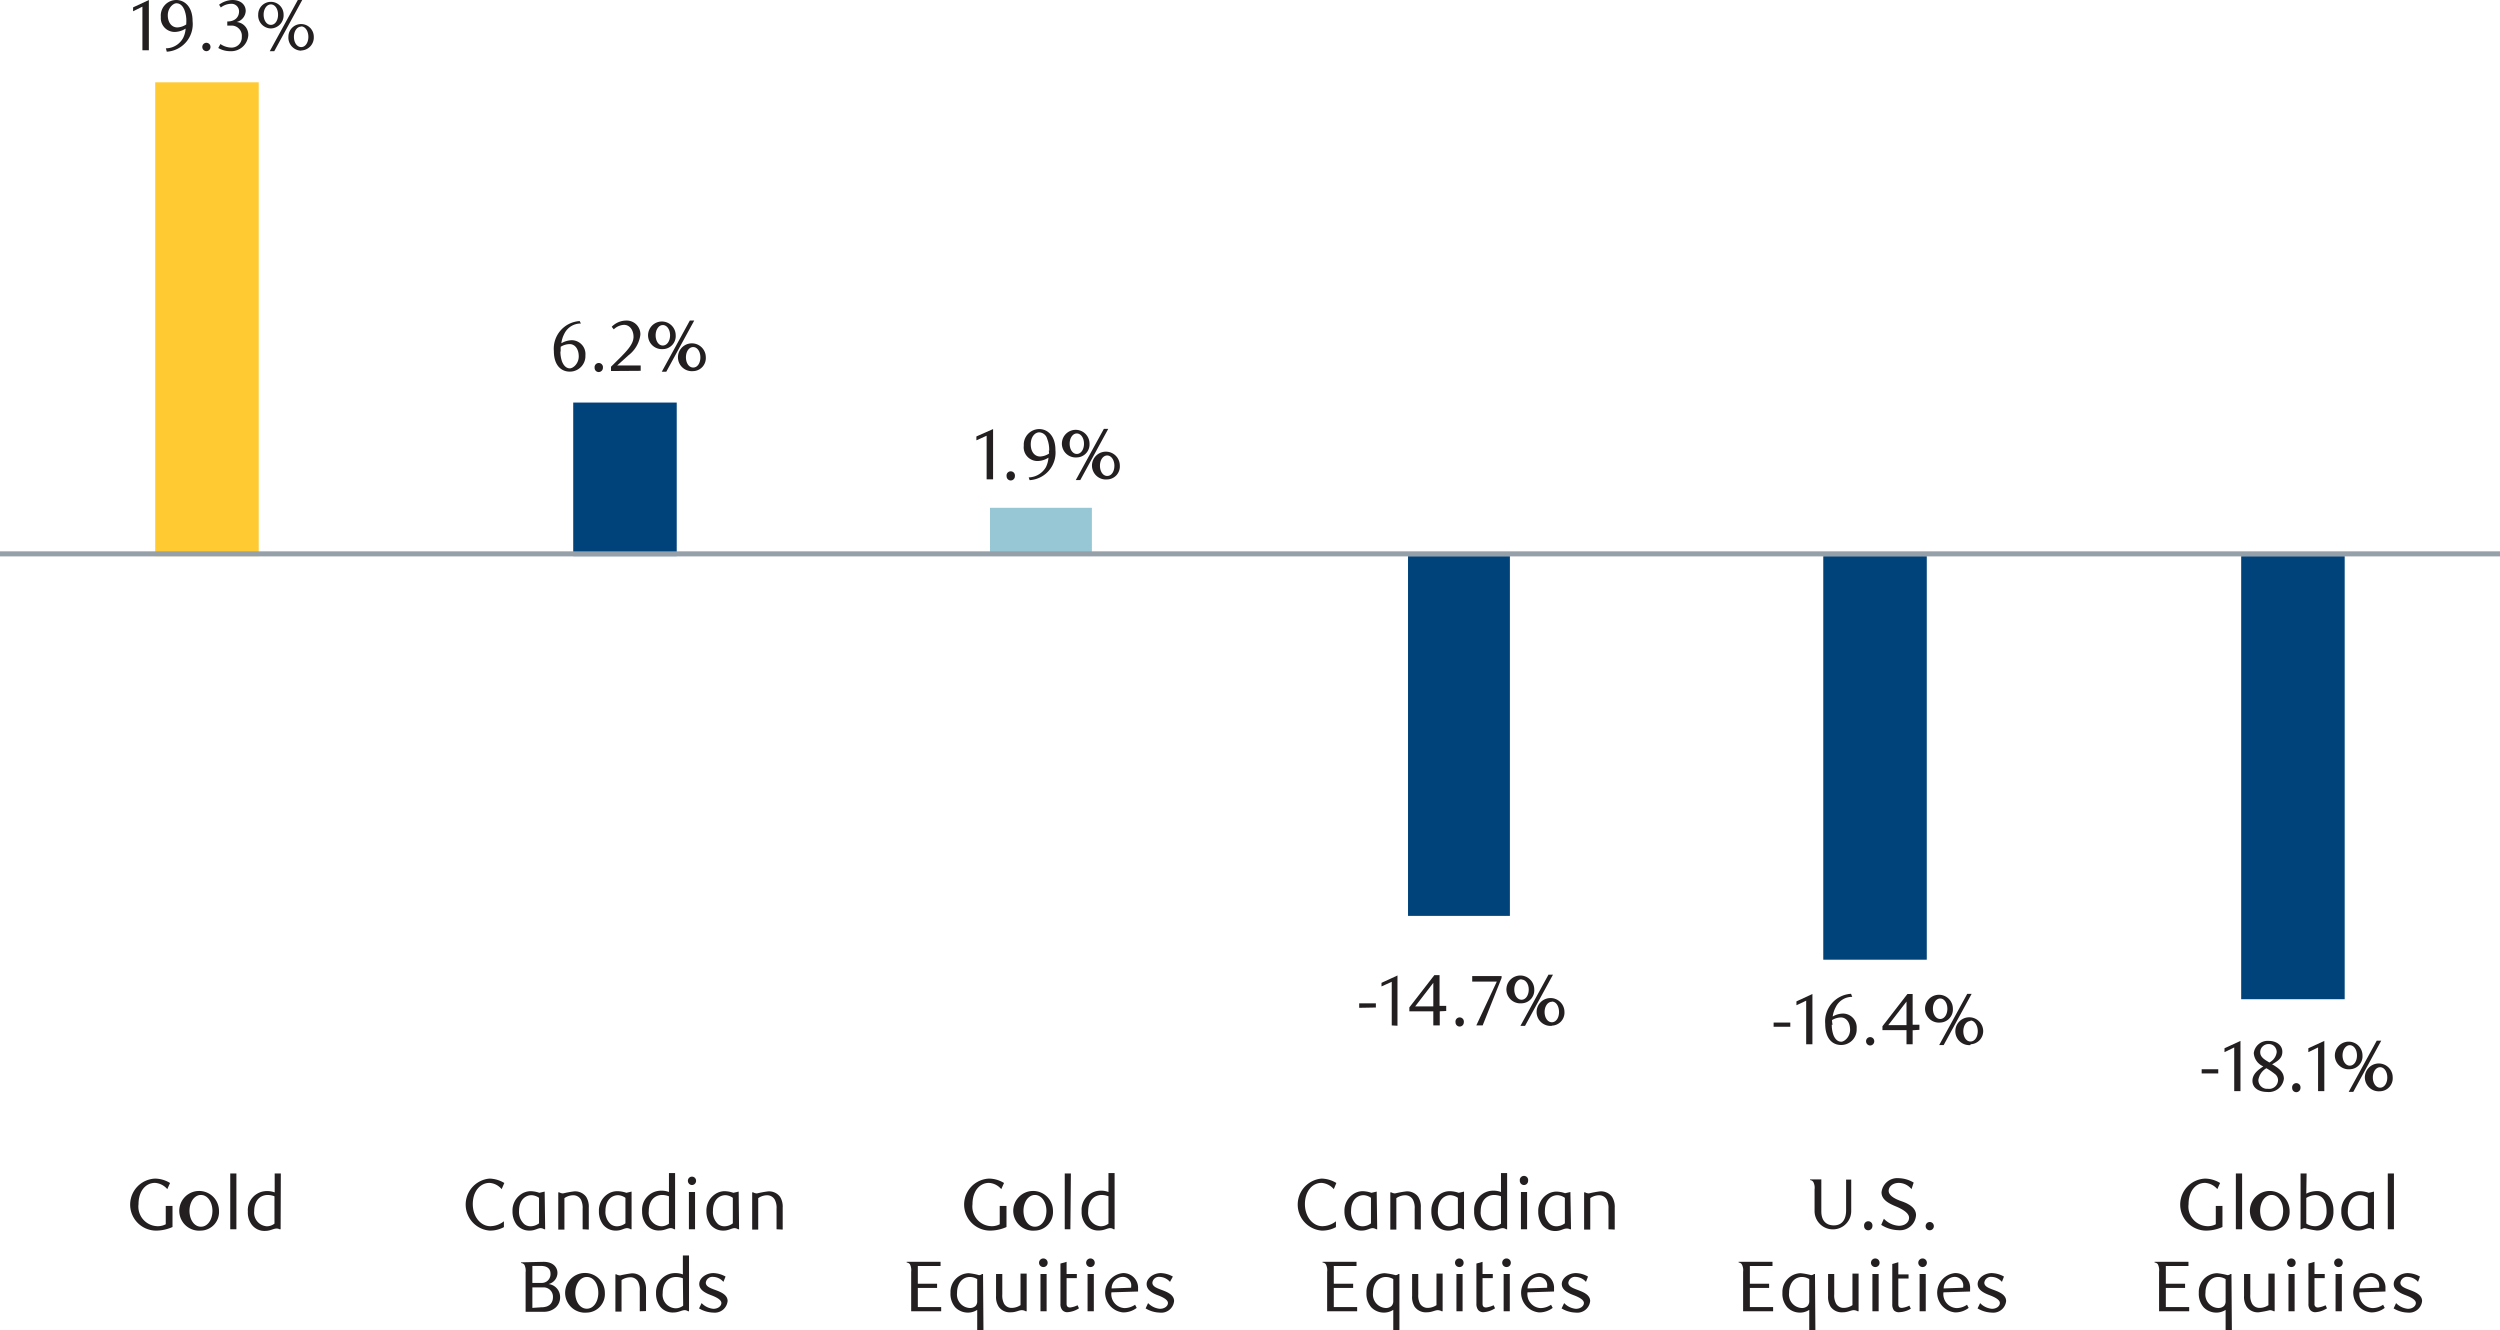 <svg id="Layer_3" data-name="Layer 3" xmlns="http://www.w3.org/2000/svg" viewBox="0 0 244.19 129.94"><rect x="15.16" y="8.04" width="10.11" height="46.28" style="fill:#ffca32"/><rect x="96.7" y="49.6" width="9.95" height="4.71" style="fill:#97c6d5"/><rect x="218.91" y="54.32" width="10.11" height="43.28" style="fill:#00427a"/><rect x="178.09" y="54.32" width="10.11" height="39.42" style="fill:#00427a"/><rect x="137.53" y="54.32" width="9.95" height="35.14" style="fill:#00427a"/><rect x="55.99" y="39.32" width="10.11" height="15" style="fill:#00427a"/><line y1="54.1" x2="244.19" y2="54.1" style="fill:none;stroke:#95a0a9;stroke-linejoin:round;stroke-width:0.5px"/><path d="M13.91,5.91l0-4.26L13,2.1V1.72L14.54,1l0,4.91Z" transform="translate(0 -1)" style="fill:#231f20"/><path d="M16.2,5.72a1.93,1.93,0,0,0,1.68-1,2.28,2.28,0,0,0,.25-.93,2,2,0,0,1-1.05.33,1.35,1.35,0,0,1-1.37-1.46A1.52,1.52,0,0,1,17.22,1c.78,0,1.59.63,1.59,2.05a2.7,2.7,0,0,1-2.52,3Zm2-2.6A2.93,2.93,0,0,0,18,1.94c-.19-.43-.46-.62-.77-.62s-.84.45-.84,1.17.39,1.19.93,1.19a1.72,1.72,0,0,0,.87-.29Z" transform="translate(0 -1)" style="fill:#231f20"/><path d="M20.16,6a.41.41,0,0,1-.4-.42.4.4,0,1,1,.8,0A.41.41,0,0,1,20.16,6Z" transform="translate(0 -1)" style="fill:#231f20"/><path d="M24.25,4.48A1.68,1.68,0,0,1,22.48,6a2.3,2.3,0,0,1-1.16-.31l.21-.39a1.93,1.93,0,0,0,1.09.35,1,1,0,0,0,1-1.05,1,1,0,0,0-1.05-1.1h-.37V3.1c.67,0,1.15-.35,1.15-1a.74.74,0,0,0-.78-.73,1.71,1.71,0,0,0-1,.36l-.17-.27A2.26,2.26,0,0,1,22.71,1C23.48,1,24,1.44,24,2.07a1.16,1.16,0,0,1-.89,1.08A1.25,1.25,0,0,1,24.25,4.48Z" transform="translate(0 -1)" style="fill:#231f20"/><path d="M26.46,3.78a1.27,1.27,0,0,1-1.24-1.36,1.24,1.24,0,1,1,2.48,0A1.28,1.28,0,0,1,26.46,3.78Zm0-2.35c-.4,0-.71.44-.71,1s.29,1,.71,1,.7-.44.7-1S26.86,1.43,26.46,1.43ZM26.79,6h-.44l2.74-5h.43Zm2.63-.05a1.28,1.28,0,0,1-1.25-1.36,1.24,1.24,0,1,1,2.48,0A1.27,1.27,0,0,1,29.42,5.93Zm0-2.35c-.41,0-.71.44-.71,1s.3,1,.71,1,.7-.44.7-1S29.82,3.58,29.42,3.58Z" transform="translate(0 -1)" style="fill:#231f20"/><path d="M16.85,120.85a4,4,0,0,1-1.5.35,2.54,2.54,0,0,1-.19-5.08,2.86,2.86,0,0,1,1.45.43l-.27.6a1.72,1.72,0,0,0-1.2-.61c-.93,0-1.61.82-1.61,2.08a1.91,1.91,0,0,0,1.9,2.15,1.64,1.64,0,0,0,.76-.19v-1.79h.66Z" transform="translate(0 -1)" style="fill:#231f20"/><path d="M19.63,121.2a1.94,1.94,0,1,1,1.76-1.93A1.81,1.81,0,0,1,19.63,121.2Zm0-3.48c-.64,0-1.12.68-1.12,1.55s.46,1.55,1.12,1.55,1.12-.69,1.12-1.55S20.27,117.72,19.63,117.72Z" transform="translate(0 -1)" style="fill:#231f20"/><path d="M23.09,121.07h-.6v-5.45h.6Z" transform="translate(0 -1)" style="fill:#231f20"/><path d="M27.41,121.07h-.1A.57.57,0,0,0,27,121c-.3,0-.58.23-1.12.23a1.54,1.54,0,0,1-1.32-.65,2,2,0,0,1-.35-1.24,1.86,1.86,0,0,1,1.88-2,2,2,0,0,1,.74.13v-1.85h.6Zm-.6-3.22a1.93,1.93,0,0,0-.65-.13c-.71,0-1.33.5-1.33,1.58a1.33,1.33,0,0,0,1.24,1.48,1.25,1.25,0,0,0,.74-.26Z" transform="translate(0 -1)" style="fill:#231f20"/><path d="M49,117.15a1.71,1.71,0,0,0-1.18-.61c-.92,0-1.64.82-1.64,2.08s.8,2.15,1.71,2.15a2.2,2.2,0,0,0,1.33-.48v.57a2.82,2.82,0,0,1-1.41.34,2.55,2.55,0,0,1,0-5.08,2.92,2.92,0,0,1,1.45.43Z" transform="translate(0 -1)" style="fill:#231f20"/><path d="M53.25,121.07h-.1a.65.65,0,0,0-.34-.11c-.29,0-.56.24-1.07.24a1.59,1.59,0,0,1-1.28-.58,2.15,2.15,0,0,1-.4-1.32,1.91,1.91,0,0,1,.76-1.6,1.7,1.7,0,0,1,1-.35,2.63,2.63,0,0,1,.86.16l.52-.12Zm-1.32-3.33c-.63,0-1.23.49-1.23,1.52a1.59,1.59,0,0,0,.51,1.31,1,1,0,0,0,.63.21,1.43,1.43,0,0,0,.81-.29V118A1.39,1.39,0,0,0,51.93,117.74Z" transform="translate(0 -1)" style="fill:#231f20"/><path d="M56.91,121.07v-2a1.8,1.8,0,0,0-.17-.9.84.84,0,0,0-.75-.42,1.5,1.5,0,0,0-.86.28v3.07h-.6v-3.64h.09a.82.82,0,0,0,.37.11,10.31,10.31,0,0,1,1.08-.2,1.34,1.34,0,0,1,1.19.54,1.82,1.82,0,0,1,.25,1.05v2.14Z" transform="translate(0 -1)" style="fill:#231f20"/><path d="M61.69,121.07H61.6a.68.68,0,0,0-.35-.11c-.29,0-.56.24-1.07.24a1.57,1.57,0,0,1-1.27-.58,2.1,2.1,0,0,1-.41-1.32,1.91,1.91,0,0,1,.76-1.6,1.7,1.7,0,0,1,1.05-.35,2.7,2.7,0,0,1,.87.16l.51-.12Zm-1.31-3.33c-.64,0-1.24.49-1.24,1.52a1.59,1.59,0,0,0,.51,1.31,1,1,0,0,0,.64.21,1.43,1.43,0,0,0,.8-.29V118A1.36,1.36,0,0,0,60.38,117.74Z" transform="translate(0 -1)" style="fill:#231f20"/><path d="M65.94,121.07h-.1a.54.54,0,0,0-.33-.11c-.3,0-.58.23-1.12.23a1.54,1.54,0,0,1-1.32-.65,2.1,2.1,0,0,1-.35-1.24,1.86,1.86,0,0,1,1.88-2,2,2,0,0,1,.74.13v-1.85h.6Zm-.6-3.22a1.88,1.88,0,0,0-.65-.13c-.71,0-1.32.5-1.32,1.58a1.32,1.32,0,0,0,1.23,1.48,1.25,1.25,0,0,0,.74-.26Z" transform="translate(0 -1)" style="fill:#231f20"/><path d="M67.59,116.75a.41.41,0,0,1-.4-.42.4.4,0,1,1,.8,0A.41.41,0,0,1,67.59,116.75Zm.3,4.32h-.6v-3.64h.6Z" transform="translate(0 -1)" style="fill:#231f20"/><path d="M72.19,121.07h-.1a.68.68,0,0,0-.35-.11c-.28,0-.56.24-1.07.24a1.57,1.57,0,0,1-1.27-.58A2.16,2.16,0,0,1,69,119.3a1.92,1.92,0,0,1,.77-1.6,1.68,1.68,0,0,1,1-.35,2.69,2.69,0,0,1,.86.16l.52-.12Zm-1.32-3.33c-.64,0-1.23.49-1.23,1.52a1.59,1.59,0,0,0,.5,1.31,1,1,0,0,0,.64.21,1.37,1.37,0,0,0,.8-.29V118A1.33,1.33,0,0,0,70.87,117.74Z" transform="translate(0 -1)" style="fill:#231f20"/><path d="M75.85,121.07v-2a1.68,1.68,0,0,0-.18-.9.84.84,0,0,0-.75-.42,1.52,1.52,0,0,0-.86.28v3.07h-.59v-3.64h.09a.79.79,0,0,0,.37.11,10.31,10.31,0,0,1,1.08-.2,1.34,1.34,0,0,1,1.19.54,1.82,1.82,0,0,1,.25,1.05v2.14Z" transform="translate(0 -1)" style="fill:#231f20"/><path d="M53.09,124.25c.94,0,1.36.54,1.36,1.08a1.13,1.13,0,0,1-.87,1.09,1.28,1.28,0,0,1,1.13,1.28,1.34,1.34,0,0,1-.42,1,1.71,1.71,0,0,1-1.17.43H51.34v-3.86a1.28,1.28,0,0,0-.12-.73.44.44,0,0,0-.32-.17v-.07Zm-.21,2.06a.85.85,0,0,0,.89-.91c0-.5-.36-.75-.94-.75H52v1.66Zm0,2.38c.74,0,1.13-.38,1.13-1a.91.91,0,0,0-1-.94H52v2Z" transform="translate(0 -1)" style="fill:#231f20"/><path d="M57.32,129.21a1.94,1.94,0,1,1,1.76-1.93A1.81,1.81,0,0,1,57.32,129.21Zm0-3.48c-.64,0-1.13.68-1.13,1.55s.47,1.55,1.13,1.55,1.12-.69,1.12-1.55S58,125.73,57.32,125.73Z" transform="translate(0 -1)" style="fill:#231f20"/><path d="M62.49,129.08v-2a1.69,1.69,0,0,0-.17-.9.84.84,0,0,0-.75-.42,1.57,1.57,0,0,0-.86.27v3.08h-.6v-3.64h.09a.82.82,0,0,0,.37.11,10.85,10.85,0,0,1,1.08-.2,1.33,1.33,0,0,1,1.19.54,1.82,1.82,0,0,1,.26,1v2.14Z" transform="translate(0 -1)" style="fill:#231f20"/><path d="M67.3,129.08h-.09a.59.59,0,0,0-.33-.11c-.3,0-.58.23-1.12.23a1.56,1.56,0,0,1-1.33-.65,2.1,2.1,0,0,1-.35-1.24,1.89,1.89,0,0,1,.77-1.6,1.84,1.84,0,0,1,1.11-.36,2,2,0,0,1,.74.13v-1.85h.6Zm-.6-3.22a1.88,1.88,0,0,0-.65-.13c-.71,0-1.32.5-1.32,1.58A1.32,1.32,0,0,0,66,128.79a1.22,1.22,0,0,0,.73-.26Z" transform="translate(0 -1)" style="fill:#231f20"/><path d="M70.66,126.21a1.37,1.37,0,0,0-1-.49.65.65,0,0,0-.72.57c0,.37.44.53.93.71s1.2.45,1.2,1.08a1.26,1.26,0,0,1-1.39,1.13,2.88,2.88,0,0,1-1.4-.41l.25-.52a1.8,1.8,0,0,0,1.15.56c.44,0,.78-.26.78-.57s-.47-.56-1-.76-1.16-.5-1.16-1.09.68-1.07,1.38-1.07a2.6,2.6,0,0,1,1.19.34Z" transform="translate(0 -1)" style="fill:#231f20"/><path d="M98.31,120.85a4,4,0,0,1-1.5.35,2.54,2.54,0,0,1-.19-5.08,2.86,2.86,0,0,1,1.45.43l-.27.6a1.72,1.72,0,0,0-1.2-.61c-.93,0-1.61.82-1.61,2.08a1.91,1.91,0,0,0,1.9,2.15,1.64,1.64,0,0,0,.76-.19v-1.79h.66Z" transform="translate(0 -1)" style="fill:#231f20"/><path d="M101.09,121.2a1.94,1.94,0,1,1,1.76-1.93A1.81,1.81,0,0,1,101.09,121.2Zm0-3.48c-.64,0-1.12.68-1.12,1.55s.46,1.55,1.12,1.55,1.12-.69,1.12-1.55S101.73,117.72,101.09,117.72Z" transform="translate(0 -1)" style="fill:#231f20"/><path d="M104.55,121.07H104v-5.45h.6Z" transform="translate(0 -1)" style="fill:#231f20"/><path d="M108.87,121.07h-.1a.57.57,0,0,0-.33-.11c-.3,0-.58.23-1.12.23a1.54,1.54,0,0,1-1.32-.65,2,2,0,0,1-.35-1.24,1.86,1.86,0,0,1,1.88-2,2,2,0,0,1,.74.13v-1.85h.6Zm-.6-3.22a1.93,1.93,0,0,0-.65-.13c-.71,0-1.33.5-1.33,1.58a1.33,1.33,0,0,0,1.24,1.48,1.25,1.25,0,0,0,.74-.26Z" transform="translate(0 -1)" style="fill:#231f20"/><path d="M91.93,129.08H89v-3.86a1.28,1.28,0,0,0-.12-.73.44.44,0,0,0-.32-.17v-.07h3.31v.41H89.65v1.73h1.88v.41H89.65v1.87h2.28Z" transform="translate(0 -1)" style="fill:#231f20"/><path d="M96.06,130.94h-.61v-2a1.63,1.63,0,0,1-.91.27,1.72,1.72,0,0,1-1.23-.51,2,2,0,0,1-.47-1.42,1.83,1.83,0,0,1,1.78-1.92,6,6,0,0,1,1,.19.41.41,0,0,0,.3-.11h.1Zm-.61-5a1.39,1.39,0,0,0-.72-.21c-.65,0-1.25.53-1.25,1.56a1.32,1.32,0,0,0,1.24,1.47.81.81,0,0,0,.57-.2.67.67,0,0,0,.16-.47Z" transform="translate(0 -1)" style="fill:#231f20"/><path d="M100.28,129.08h-.09a.82.82,0,0,0-.37-.11c-.31,0-.56.21-1.08.21a1.33,1.33,0,0,1-1.19-.54,1.78,1.78,0,0,1-.26-1.06v-2.14h.61v2a1.75,1.75,0,0,0,.17.89.84.84,0,0,0,.75.42,1.57,1.57,0,0,0,.86-.27v-3.08h.6Z" transform="translate(0 -1)" style="fill:#231f20"/><path d="M101.92,124.76a.42.42,0,1,1,.41-.42A.41.41,0,0,1,101.92,124.76Zm.31,4.32h-.6v-3.64h.6Z" transform="translate(0 -1)" style="fill:#231f20"/><path d="M104.27,129.17a.63.63,0,0,1-.51-.21.89.89,0,0,1-.18-.61v-3.93l.6-.17v1.19h1v.4h-1v2.51c0,.27.14.36.35.36a2.17,2.17,0,0,0,.72-.22l.14.3A2.31,2.31,0,0,1,104.27,129.17Z" transform="translate(0 -1)" style="fill:#231f20"/><path d="M106.53,124.76a.42.42,0,1,1,.4-.42A.41.41,0,0,1,106.53,124.76Zm.31,4.32h-.61v-3.64h.61Z" transform="translate(0 -1)" style="fill:#231f20"/><path d="M108.56,127.23a1.36,1.36,0,0,0,1.31,1.54,1.88,1.88,0,0,0,1-.33l.16.31a2.13,2.13,0,0,1-1.35.44,1.93,1.93,0,0,1,0-3.84,1.44,1.44,0,0,1,1.48,1.55,2.11,2.11,0,0,1,0,.25Zm1.93-.6a.82.82,0,0,0-.81-.91,1.12,1.12,0,0,0-1.1,1.13l1.9-.07A.76.76,0,0,0,110.49,126.63Z" transform="translate(0 -1)" style="fill:#231f20"/><path d="M114.28,126.21a1.41,1.41,0,0,0-1-.49.65.65,0,0,0-.72.57c0,.37.44.53.92.71s1.2.45,1.2,1.08a1.25,1.25,0,0,1-1.39,1.13,2.8,2.8,0,0,1-1.39-.41l.24-.52a1.85,1.85,0,0,0,1.15.56c.45,0,.79-.26.79-.57s-.47-.56-1-.76S112,127,112,126.42s.68-1.07,1.38-1.07a2.59,2.59,0,0,1,1.18.34Z" transform="translate(0 -1)" style="fill:#231f20"/><path d="M130.28,117.15a1.76,1.76,0,0,0-1.19-.61c-.92,0-1.63.82-1.63,2.08s.8,2.15,1.7,2.15a2.17,2.17,0,0,0,1.33-.48v.57a2.79,2.79,0,0,1-1.41.34,2.55,2.55,0,0,1,0-5.08,2.86,2.86,0,0,1,1.45.43Z" transform="translate(0 -1)" style="fill:#231f20"/><path d="M134.52,121.07h-.1a.68.68,0,0,0-.34-.11c-.29,0-.56.24-1.08.24a1.57,1.57,0,0,1-1.27-.58,2.16,2.16,0,0,1-.41-1.32,1.92,1.92,0,0,1,.77-1.6,1.68,1.68,0,0,1,1-.35,2.69,2.69,0,0,1,.86.16l.52-.12Zm-1.32-3.33c-.64,0-1.23.49-1.23,1.52a1.62,1.62,0,0,0,.5,1.31,1,1,0,0,0,.64.21,1.37,1.37,0,0,0,.8-.29V118A1.33,1.33,0,0,0,133.2,117.74Z" transform="translate(0 -1)" style="fill:#231f20"/><path d="M138.18,121.07v-2a1.68,1.68,0,0,0-.18-.9.84.84,0,0,0-.75-.42,1.52,1.52,0,0,0-.86.28v3.07h-.59v-3.64h.09a.82.82,0,0,0,.37.11,10.31,10.31,0,0,1,1.08-.2,1.34,1.34,0,0,1,1.19.54,1.82,1.82,0,0,1,.25,1.05v2.14Z" transform="translate(0 -1)" style="fill:#231f20"/><path d="M143,121.07h-.1a.65.65,0,0,0-.34-.11c-.29,0-.56.24-1.07.24a1.59,1.59,0,0,1-1.28-.58,2.15,2.15,0,0,1-.4-1.32,1.91,1.91,0,0,1,.76-1.6,1.7,1.7,0,0,1,1.05-.35,2.63,2.63,0,0,1,.86.16l.52-.12Zm-1.32-3.33c-.63,0-1.23.49-1.23,1.52a1.62,1.62,0,0,0,.5,1.31,1,1,0,0,0,.64.21,1.43,1.43,0,0,0,.81-.29V118A1.39,1.39,0,0,0,141.64,117.74Z" transform="translate(0 -1)" style="fill:#231f20"/><path d="M147.21,121.07h-.1a.57.57,0,0,0-.33-.11c-.3,0-.58.23-1.12.23a1.54,1.54,0,0,1-1.32-.65,2,2,0,0,1-.35-1.24,1.86,1.86,0,0,1,1.87-2,2.06,2.06,0,0,1,.75.13v-1.85h.6Zm-.6-3.22a1.94,1.94,0,0,0-.66-.13c-.7,0-1.32.5-1.32,1.58a1.33,1.33,0,0,0,1.24,1.48,1.25,1.25,0,0,0,.74-.26Z" transform="translate(0 -1)" style="fill:#231f20"/><path d="M148.85,116.75a.41.41,0,0,1-.4-.42.41.41,0,1,1,.81,0A.41.41,0,0,1,148.85,116.75Zm.31,4.32h-.6v-3.64h.6Z" transform="translate(0 -1)" style="fill:#231f20"/><path d="M153.45,121.07h-.1A.62.62,0,0,0,153,121c-.29,0-.56.24-1.07.24a1.61,1.61,0,0,1-1.28-.58,2.15,2.15,0,0,1-.4-1.32,1.91,1.91,0,0,1,.76-1.6,1.7,1.7,0,0,1,1-.35,2.63,2.63,0,0,1,.86.16l.52-.12Zm-1.31-3.33c-.64,0-1.24.49-1.24,1.52a1.59,1.59,0,0,0,.51,1.31,1,1,0,0,0,.63.21,1.43,1.43,0,0,0,.81-.29V118A1.36,1.36,0,0,0,152.14,117.74Z" transform="translate(0 -1)" style="fill:#231f20"/><path d="M157.11,121.07v-2a1.8,1.8,0,0,0-.17-.9.84.84,0,0,0-.75-.42,1.5,1.5,0,0,0-.86.28v3.07h-.6v-3.64h.09a.82.82,0,0,0,.37.11,10.31,10.31,0,0,1,1.08-.2,1.33,1.33,0,0,1,1.19.54,1.82,1.82,0,0,1,.26,1.05v2.14Z" transform="translate(0 -1)" style="fill:#231f20"/><path d="M132.56,129.08h-2.93v-3.86a1.2,1.2,0,0,0-.13-.73.43.43,0,0,0-.32-.17v-.07h3.32v.41h-2.22v1.73h1.89v.41h-1.89v1.87h2.28Z" transform="translate(0 -1)" style="fill:#231f20"/><path d="M136.69,130.94h-.6v-2a1.66,1.66,0,0,1-.92.27,1.7,1.7,0,0,1-1.22-.51,2,2,0,0,1-.48-1.42,1.83,1.83,0,0,1,1.78-1.92,6.35,6.35,0,0,1,1.05.19.39.39,0,0,0,.29-.11h.1Zm-.6-5a1.42,1.42,0,0,0-.72-.21c-.65,0-1.26.53-1.26,1.56a1.32,1.32,0,0,0,1.24,1.47.81.81,0,0,0,.57-.2.68.68,0,0,0,.17-.47Z" transform="translate(0 -1)" style="fill:#231f20"/><path d="M140.91,129.08h-.09a.82.82,0,0,0-.37-.11c-.31,0-.56.21-1.08.21a1.34,1.34,0,0,1-1.19-.54,1.78,1.78,0,0,1-.25-1.06v-2.14h.6v2a1.75,1.75,0,0,0,.17.89.86.86,0,0,0,.75.42,1.57,1.57,0,0,0,.86-.27v-3.08h.6Z" transform="translate(0 -1)" style="fill:#231f20"/><path d="M142.55,124.76a.42.42,0,1,1,.41-.42A.4.4,0,0,1,142.55,124.76Zm.31,4.32h-.6v-3.64h.6Z" transform="translate(0 -1)" style="fill:#231f20"/><path d="M144.91,129.17a.64.64,0,0,1-.52-.21.94.94,0,0,1-.18-.61v-3.93l.6-.17v1.19h1v.4h-1v2.51c0,.27.14.36.35.36a2.31,2.31,0,0,0,.73-.22l.14.3A2.38,2.38,0,0,1,144.91,129.17Z" transform="translate(0 -1)" style="fill:#231f20"/><path d="M147.16,124.76a.42.42,0,1,1,.41-.42A.41.41,0,0,1,147.16,124.76Zm.31,4.32h-.6v-3.64h.6Z" transform="translate(0 -1)" style="fill:#231f20"/><path d="M149.2,127.23a1.36,1.36,0,0,0,1.3,1.54,1.86,1.86,0,0,0,1-.33l.16.31a2.13,2.13,0,0,1-1.35.44,1.93,1.93,0,0,1,0-3.84,1.44,1.44,0,0,1,1.48,1.55,2.11,2.11,0,0,1,0,.25Zm1.92-.6a.82.82,0,0,0-.81-.91,1.12,1.12,0,0,0-1.1,1.13l1.91-.07Z" transform="translate(0 -1)" style="fill:#231f20"/><path d="M154.91,126.21a1.39,1.39,0,0,0-1-.49.65.65,0,0,0-.72.57c0,.37.44.53.92.71s1.21.45,1.21,1.08a1.26,1.26,0,0,1-1.4,1.13,2.8,2.8,0,0,1-1.39-.41l.25-.52a1.8,1.8,0,0,0,1.14.56c.45,0,.79-.26.79-.57s-.47-.56-1-.76-1.16-.5-1.16-1.09.68-1.07,1.38-1.07a2.52,2.52,0,0,1,1.18.34Z" transform="translate(0 -1)" style="fill:#231f20"/><path d="M180.82,119.29a1.79,1.79,0,1,1-3.58,0v-2.12a1.2,1.2,0,0,0-.13-.73.41.41,0,0,0-.31-.17v-.07h1.1v3.12c0,1,.56,1.37,1.22,1.37.82,0,1.2-.59,1.2-1.47v-3h.5Z" transform="translate(0 -1)" style="fill:#231f20"/><path d="M182.48,121.17a.4.4,0,0,1-.4-.41.41.41,0,1,1,.81,0A.41.41,0,0,1,182.48,121.17Z" transform="translate(0 -1)" style="fill:#231f20"/><path d="M186.71,117.15a1.65,1.65,0,0,0-1.23-.61c-.56,0-1,.32-1,.78s.61.79,1.22,1,1.45.59,1.45,1.37a1.57,1.57,0,0,1-1.71,1.47,3.25,3.25,0,0,1-1.69-.52l.26-.6a2.2,2.2,0,0,0,1.46.69c.6,0,1-.34,1-.79s-.63-.83-1.28-1.1-1.41-.63-1.41-1.38a1.55,1.55,0,0,1,1.69-1.38,3,3,0,0,1,1.45.43Z" transform="translate(0 -1)" style="fill:#231f20"/><path d="M188.49,121.17a.4.4,0,0,1-.4-.41.4.4,0,1,1,.8,0A.4.4,0,0,1,188.49,121.17Z" transform="translate(0 -1)" style="fill:#231f20"/><path d="M173.19,129.08h-2.93v-3.86a1.2,1.2,0,0,0-.13-.73.41.41,0,0,0-.31-.17v-.07h3.31v.41h-2.21v1.73h1.88v.41h-1.88v1.87h2.27Z" transform="translate(0 -1)" style="fill:#231f20"/><path d="M177.32,130.94h-.6v-2a1.64,1.64,0,0,1-.92.27,1.72,1.72,0,0,1-1.22-.51,2,2,0,0,1-.48-1.42,1.83,1.83,0,0,1,1.79-1.92,6.39,6.39,0,0,1,1,.19.43.43,0,0,0,.3-.11h.09Zm-.6-5a1.39,1.39,0,0,0-.72-.21c-.65,0-1.25.53-1.25,1.56a1.31,1.31,0,0,0,1.24,1.47.77.77,0,0,0,.56-.2.68.68,0,0,0,.17-.47Z" transform="translate(0 -1)" style="fill:#231f20"/><path d="M181.54,129.08h-.09a.82.82,0,0,0-.37-.11c-.31,0-.56.21-1.08.21a1.34,1.34,0,0,1-1.19-.54,1.86,1.86,0,0,1-.25-1.06v-2.14h.6v2a1.65,1.65,0,0,0,.18.89.84.84,0,0,0,.75.42,1.53,1.53,0,0,0,.85-.27v-3.08h.6Z" transform="translate(0 -1)" style="fill:#231f20"/><path d="M183.19,124.76a.42.42,0,1,1,.4-.42A.41.41,0,0,1,183.19,124.76Zm.31,4.32h-.61v-3.64h.61Z" transform="translate(0 -1)" style="fill:#231f20"/><path d="M185.54,129.17A.67.67,0,0,1,185,129a.94.94,0,0,1-.17-.61v-3.93l.59-.17v1.19h1v.4h-1v2.51c0,.27.14.36.35.36a2.16,2.16,0,0,0,.73-.22l.14.3A2.34,2.34,0,0,1,185.54,129.17Z" transform="translate(0 -1)" style="fill:#231f20"/><path d="M187.79,124.76a.42.42,0,0,1,0-.84.42.42,0,0,1,0,.84Zm.31,4.32h-.6v-3.64h.6Z" transform="translate(0 -1)" style="fill:#231f20"/><path d="M189.83,127.23a1.36,1.36,0,0,0,1.3,1.54,1.83,1.83,0,0,0,1-.33l.16.31a2.11,2.11,0,0,1-1.34.44,1.93,1.93,0,0,1,0-3.84,1.43,1.43,0,0,1,1.48,1.55c0,.07,0,.18,0,.25Zm1.93-.6a.83.83,0,0,0-.82-.91,1.11,1.11,0,0,0-1.09,1.13l1.9-.07A.76.76,0,0,0,191.76,126.63Z" transform="translate(0 -1)" style="fill:#231f20"/><path d="M195.54,126.21a1.37,1.37,0,0,0-1-.49.65.65,0,0,0-.72.57c0,.37.44.53.93.71s1.2.45,1.2,1.08a1.26,1.26,0,0,1-1.39,1.13,2.88,2.88,0,0,1-1.4-.41l.25-.52a1.83,1.83,0,0,0,1.15.56c.45,0,.78-.26.78-.57s-.47-.56-1-.76-1.17-.5-1.17-1.09.68-1.07,1.38-1.07a2.6,2.6,0,0,1,1.19.34Z" transform="translate(0 -1)" style="fill:#231f20"/><path d="M217.08,120.85a4,4,0,0,1-1.49.35,2.54,2.54,0,0,1-.19-5.08,2.89,2.89,0,0,1,1.45.43l-.27.6a1.72,1.72,0,0,0-1.2-.61c-.93,0-1.61.82-1.61,2.08a1.91,1.91,0,0,0,1.89,2.15,1.65,1.65,0,0,0,.77-.19v-1.79h.65Z" transform="translate(0 -1)" style="fill:#231f20"/><path d="M219,121.07h-.61v-5.45H219Z" transform="translate(0 -1)" style="fill:#231f20"/><path d="M221.89,121.2a1.94,1.94,0,1,1,1.75-1.93A1.82,1.82,0,0,1,221.89,121.2Zm0-3.48c-.65,0-1.13.68-1.13,1.55s.47,1.55,1.13,1.55,1.12-.69,1.12-1.55S222.52,117.72,221.89,117.72Z" transform="translate(0 -1)" style="fill:#231f20"/><path d="M225.27,117.59a2.29,2.29,0,0,1,1-.25,1.51,1.51,0,0,1,1.29.62,2.34,2.34,0,0,1,.36,1.34,2,2,0,0,1-.35,1.24,1.49,1.49,0,0,1-1.3.65,9.05,9.05,0,0,1-1.13-.23.57.57,0,0,0-.34.11h-.09v-5.45h.59Zm.8,3.18a1,1,0,0,0,.83-.35,1.71,1.71,0,0,0,.35-1.12c0-1-.41-1.57-1.11-1.57a1.79,1.79,0,0,0-.87.28v2.5A1.54,1.54,0,0,0,226.07,120.77Z" transform="translate(0 -1)" style="fill:#231f20"/><path d="M231.88,121.07h-.1a.62.62,0,0,0-.34-.11c-.29,0-.56.24-1.07.24a1.57,1.57,0,0,1-1.27-.58,2.1,2.1,0,0,1-.41-1.32,1.91,1.91,0,0,1,.76-1.6,1.7,1.7,0,0,1,1.05-.35,2.7,2.7,0,0,1,.87.16l.51-.12Zm-1.31-3.33c-.64,0-1.24.49-1.24,1.52a1.59,1.59,0,0,0,.51,1.31,1,1,0,0,0,.64.21,1.43,1.43,0,0,0,.8-.29V118A1.36,1.36,0,0,0,230.57,117.74Z" transform="translate(0 -1)" style="fill:#231f20"/><path d="M233.83,121.07h-.6v-5.45h.6Z" transform="translate(0 -1)" style="fill:#231f20"/><path d="M213.83,129.08h-2.94v-3.86a1.28,1.28,0,0,0-.12-.73.44.44,0,0,0-.32-.17v-.07h3.31v.41h-2.21v1.73h1.88v.41h-1.88v1.87h2.28Z" transform="translate(0 -1)" style="fill:#231f20"/><path d="M218,130.94h-.61v-2a1.63,1.63,0,0,1-.91.27,1.72,1.72,0,0,1-1.23-.51,2,2,0,0,1-.48-1.42,1.83,1.83,0,0,1,1.79-1.92,6.17,6.17,0,0,1,1,.19.41.41,0,0,0,.3-.11h.1Zm-.61-5a1.39,1.39,0,0,0-.72-.21c-.65,0-1.25.53-1.25,1.56a1.31,1.31,0,0,0,1.24,1.47.81.81,0,0,0,.57-.2.67.67,0,0,0,.16-.47Z" transform="translate(0 -1)" style="fill:#231f20"/><path d="M222.18,129.08h-.09a.83.83,0,0,0-.38-.11,9.61,9.61,0,0,1-1.07.21,1.33,1.33,0,0,1-1.19-.54,1.78,1.78,0,0,1-.26-1.06v-2.14h.61v2a1.66,1.66,0,0,0,.17.89.84.84,0,0,0,.75.42,1.51,1.51,0,0,0,.85-.27v-3.08h.61Z" transform="translate(0 -1)" style="fill:#231f20"/><path d="M223.82,124.76a.42.42,0,1,1,.41-.42A.41.41,0,0,1,223.82,124.76Zm.31,4.32h-.6v-3.64h.6Z" transform="translate(0 -1)" style="fill:#231f20"/><path d="M226.17,129.17a.63.63,0,0,1-.51-.21.89.89,0,0,1-.18-.61v-3.93l.59-.17v1.19h1v.4h-1v2.51a.32.32,0,0,0,.36.36,2.17,2.17,0,0,0,.72-.22l.14.3A2.31,2.31,0,0,1,226.17,129.17Z" transform="translate(0 -1)" style="fill:#231f20"/><path d="M228.43,124.76a.42.42,0,1,1,.4-.42A.41.41,0,0,1,228.43,124.76Zm.31,4.32h-.61v-3.64h.61Z" transform="translate(0 -1)" style="fill:#231f20"/><path d="M230.46,127.23a1.36,1.36,0,0,0,1.31,1.54,1.82,1.82,0,0,0,1-.33l.16.31a2.09,2.09,0,0,1-1.34.44,1.93,1.93,0,0,1,0-3.84A1.43,1.43,0,0,1,233,126.9a2.09,2.09,0,0,1,0,.25Zm1.93-.6a.83.83,0,0,0-.81-.91,1.11,1.11,0,0,0-1.1,1.13l1.9-.07A.76.76,0,0,0,232.39,126.63Z" transform="translate(0 -1)" style="fill:#231f20"/><path d="M236.18,126.21a1.41,1.41,0,0,0-1-.49.65.65,0,0,0-.72.57c0,.37.44.53.92.71s1.2.45,1.2,1.08a1.26,1.26,0,0,1-1.39,1.13,2.8,2.8,0,0,1-1.39-.41l.24-.52a1.85,1.85,0,0,0,1.15.56c.45,0,.78-.26.78-.57s-.46-.56-1-.76-1.16-.5-1.16-1.09.67-1.07,1.38-1.07a2.59,2.59,0,0,1,1.18.34Z" transform="translate(0 -1)" style="fill:#231f20"/><path d="M56.74,32.6a1.77,1.77,0,0,0-1.62,1,2.74,2.74,0,0,0-.29.93,2.07,2.07,0,0,1,1-.3,1.35,1.35,0,0,1,1.35,1.47,1.52,1.52,0,0,1-1.52,1.6c-.86,0-1.56-.63-1.56-2a2.7,2.7,0,0,1,2.52-2.94Zm-2,2.72a2.89,2.89,0,0,0,.16,1c.18.44.45.66.76.66s.87-.45.87-1.17-.37-1.2-.89-1.2a1.73,1.73,0,0,0-.87.26A3,3,0,0,0,54.77,35.32Z" transform="translate(0 -1)" style="fill:#231f20"/><path d="M58.48,37.34a.4.4,0,0,1-.4-.41.41.41,0,1,1,.81,0A.41.41,0,0,1,58.48,37.34Z" transform="translate(0 -1)" style="fill:#231f20"/><path d="M59.68,37.24v-.42l.93-.92c.77-.77,1.27-1.37,1.27-2s-.35-1.17-.93-1.17a1.56,1.56,0,0,0-1,.44l-.2-.25a2,2,0,0,1,1.42-.61,1.34,1.34,0,0,1,1.38,1.39,3,3,0,0,1-1.16,2l-1.11,1h2.3v.52Z" transform="translate(0 -1)" style="fill:#231f20"/><path d="M64.74,35.1A1.35,1.35,0,1,1,66,33.75,1.27,1.27,0,0,1,64.74,35.1Zm0-2.35c-.39,0-.7.44-.7,1s.29,1,.7,1,.71-.44.71-1S65.14,32.75,64.74,32.75Zm.34,4.56h-.44l2.74-5h.43Zm2.63-.06a1.36,1.36,0,1,1,1.23-1.35A1.27,1.27,0,0,1,67.71,37.25Zm0-2.35c-.41,0-.71.44-.71,1s.29,1,.71,1,.7-.44.7-1S68.11,34.9,67.71,34.9Z" transform="translate(0 -1)" style="fill:#231f20"/><path d="M96.37,47.82l0-4.26-1,.45v-.38L97,42.91l0,4.91Z" transform="translate(0 -1)" style="fill:#231f20"/><path d="M98.72,47.93a.41.41,0,0,1-.4-.42.41.41,0,1,1,.81,0A.41.41,0,0,1,98.72,47.93Z" transform="translate(0 -1)" style="fill:#231f20"/><path d="M100.48,47.63a2,2,0,0,0,1.68-1,2.51,2.51,0,0,0,.25-.93,2,2,0,0,1-1.06.33A1.34,1.34,0,0,1,100,44.53a1.52,1.52,0,0,1,1.51-1.62c.78,0,1.58.62,1.58,2.05a2.69,2.69,0,0,1-2.52,2.94Zm2-2.6a2.92,2.92,0,0,0-.2-1.18.84.84,0,0,0-.77-.62c-.42,0-.83.44-.83,1.17s.38,1.19.92,1.19a1.72,1.72,0,0,0,.87-.29A2.44,2.44,0,0,0,102.44,45Z" transform="translate(0 -1)" style="fill:#231f20"/><path d="M105.18,45.68a1.35,1.35,0,1,1,1.24-1.35A1.27,1.27,0,0,1,105.18,45.68Zm0-2.34c-.4,0-.7.44-.7,1s.29,1,.7,1,.7-.44.7-1S105.58,43.34,105.18,43.34Zm.34,4.55h-.44l2.74-5h.43Zm2.63-.06a1.36,1.36,0,1,1,1.23-1.35A1.27,1.27,0,0,1,108.15,47.83Zm0-2.34c-.41,0-.71.44-.71,1s.29,1,.71,1,.7-.44.7-1S108.54,45.49,108.15,45.49Z" transform="translate(0 -1)" style="fill:#231f20"/><path d="M132.76,99.44V99h1.63v.41Z" transform="translate(0 -1)" style="fill:#231f20"/><path d="M135.94,101.16l0-4.26-1,.45V97l1.56-.72,0,4.91Z" transform="translate(0 -1)" style="fill:#231f20"/><path d="M140.63,99.78v1.38H140V99.78h-2.34V99.4l2.44-3.15h.51v3h.65v.5ZM140,97l-1.77,2.3H140Z" transform="translate(0 -1)" style="fill:#231f20"/><path d="M142.57,101.27a.41.41,0,0,1-.4-.42.41.41,0,1,1,.81,0A.41.41,0,0,1,142.57,101.27Z" transform="translate(0 -1)" style="fill:#231f20"/><path d="M144.82,101.16h-.62l2-4.28h-2.4l0-.54h2.87v.18Z" transform="translate(0 -1)" style="fill:#231f20"/><path d="M148.62,99a1.36,1.36,0,1,1,1.24-1.36A1.27,1.27,0,0,1,148.62,99Zm0-2.35c-.4,0-.71.44-.71,1s.3,1,.71,1,.7-.44.7-1S149,96.68,148.62,96.68Zm.34,4.55h-.45l2.74-5h.44Zm2.62,0a1.36,1.36,0,1,1,1.23-1.36A1.27,1.27,0,0,1,151.58,101.18Zm0-2.35c-.4,0-.71.44-.71,1s.3,1,.71,1,.7-.44.7-1S152,98.83,151.58,98.83Z" transform="translate(0 -1)" style="fill:#231f20"/><path d="M173.24,101.29v-.41h1.63v.41Z" transform="translate(0 -1)" style="fill:#231f20"/><path d="M176.42,103l0-4.26-.95.45v-.38l1.56-.72,0,4.91Z" transform="translate(0 -1)" style="fill:#231f20"/><path d="M180.92,98.37a1.76,1.76,0,0,0-1.61,1,2.69,2.69,0,0,0-.3.92,2.08,2.08,0,0,1,1-.29,1.35,1.35,0,0,1,1.34,1.47,1.51,1.51,0,0,1-1.52,1.6c-.86,0-1.55-.64-1.55-2.06a2.7,2.7,0,0,1,2.52-2.94Zm-2,2.72a3,3,0,0,0,.16,1c.17.44.45.66.76.66s.87-.46.87-1.17-.37-1.2-.9-1.2a1.79,1.79,0,0,0-.87.26A2.75,2.75,0,0,0,179,101.09Z" transform="translate(0 -1)" style="fill:#231f20"/><path d="M182.67,103.12a.41.41,0,0,1-.4-.42.4.4,0,1,1,.8,0A.41.41,0,0,1,182.67,103.12Z" transform="translate(0 -1)" style="fill:#231f20"/><path d="M186.82,101.63V103h-.6v-1.38h-2.35v-.38l2.44-3.15h.51v3h.66v.5Zm-.6-2.8-1.78,2.3h1.78Z" transform="translate(0 -1)" style="fill:#231f20"/><path d="M189.51,100.88a1.36,1.36,0,1,1,1.24-1.36A1.28,1.28,0,0,1,189.51,100.88Zm0-2.35c-.4,0-.71.44-.71,1s.3,1,.71,1,.7-.44.7-1S189.91,98.53,189.51,98.53Zm.34,4.55h-.44l2.74-5h.43Zm2.62,0a1.36,1.36,0,1,1,1.24-1.36A1.28,1.28,0,0,1,192.47,103Zm0-2.35c-.4,0-.7.44-.7,1s.29,1,.7,1,.71-.44.71-1S192.87,100.68,192.47,100.68Z" transform="translate(0 -1)" style="fill:#231f20"/><path d="M215.05,105.85v-.41h1.62v.41Z" transform="translate(0 -1)" style="fill:#231f20"/><path d="M218.23,107.58l0-4.27-.95.46v-.38l1.56-.72,0,4.91Z" transform="translate(0 -1)" style="fill:#231f20"/><path d="M220.14,103.86a1.37,1.37,0,0,1,1.46-1.19c.74,0,1.33.41,1.33,1.06s-.46.91-1,1.23l.15.08c.48.31,1,.65,1,1.33a1.48,1.48,0,0,1-1.62,1.29c-.78,0-1.45-.36-1.45-1.09s.68-1.14,1.06-1.41A1.52,1.52,0,0,1,220.14,103.86Zm.45,2.62a.85.85,0,0,0,.92.87.87.87,0,0,0,1-.87.77.77,0,0,0-.3-.57,6.6,6.6,0,0,0-.84-.57A1.6,1.6,0,0,0,220.59,106.48Zm1.79-2.72a.83.83,0,0,0-.17-.49.75.75,0,0,0-.61-.29.81.81,0,0,0-.59.23.77.77,0,0,0-.24.58c0,.45.41.7.78.92l.11.07A1.31,1.31,0,0,0,222.38,103.76Z" transform="translate(0 -1)" style="fill:#231f20"/><path d="M224.29,107.68a.4.4,0,0,1-.4-.41.41.41,0,1,1,.81,0A.41.41,0,0,1,224.29,107.68Z" transform="translate(0 -1)" style="fill:#231f20"/><path d="M226.42,107.58l0-4.27-.95.46v-.38l1.56-.72,0,4.91Z" transform="translate(0 -1)" style="fill:#231f20"/><path d="M229.52,105.44a1.35,1.35,0,1,1,1.24-1.35A1.27,1.27,0,0,1,229.52,105.44Zm0-2.35c-.4,0-.71.45-.71,1s.3,1,.71,1,.7-.44.7-1S229.92,103.09,229.52,103.09Zm.34,4.56h-.45l2.74-5h.44Zm2.62-.06a1.36,1.36,0,1,1,1.23-1.35A1.27,1.27,0,0,1,232.48,107.59Zm0-2.35c-.4,0-.71.45-.71,1s.3,1,.71,1,.7-.44.7-1S232.88,105.24,232.48,105.24Z" transform="translate(0 -1)" style="fill:#231f20"/></svg>